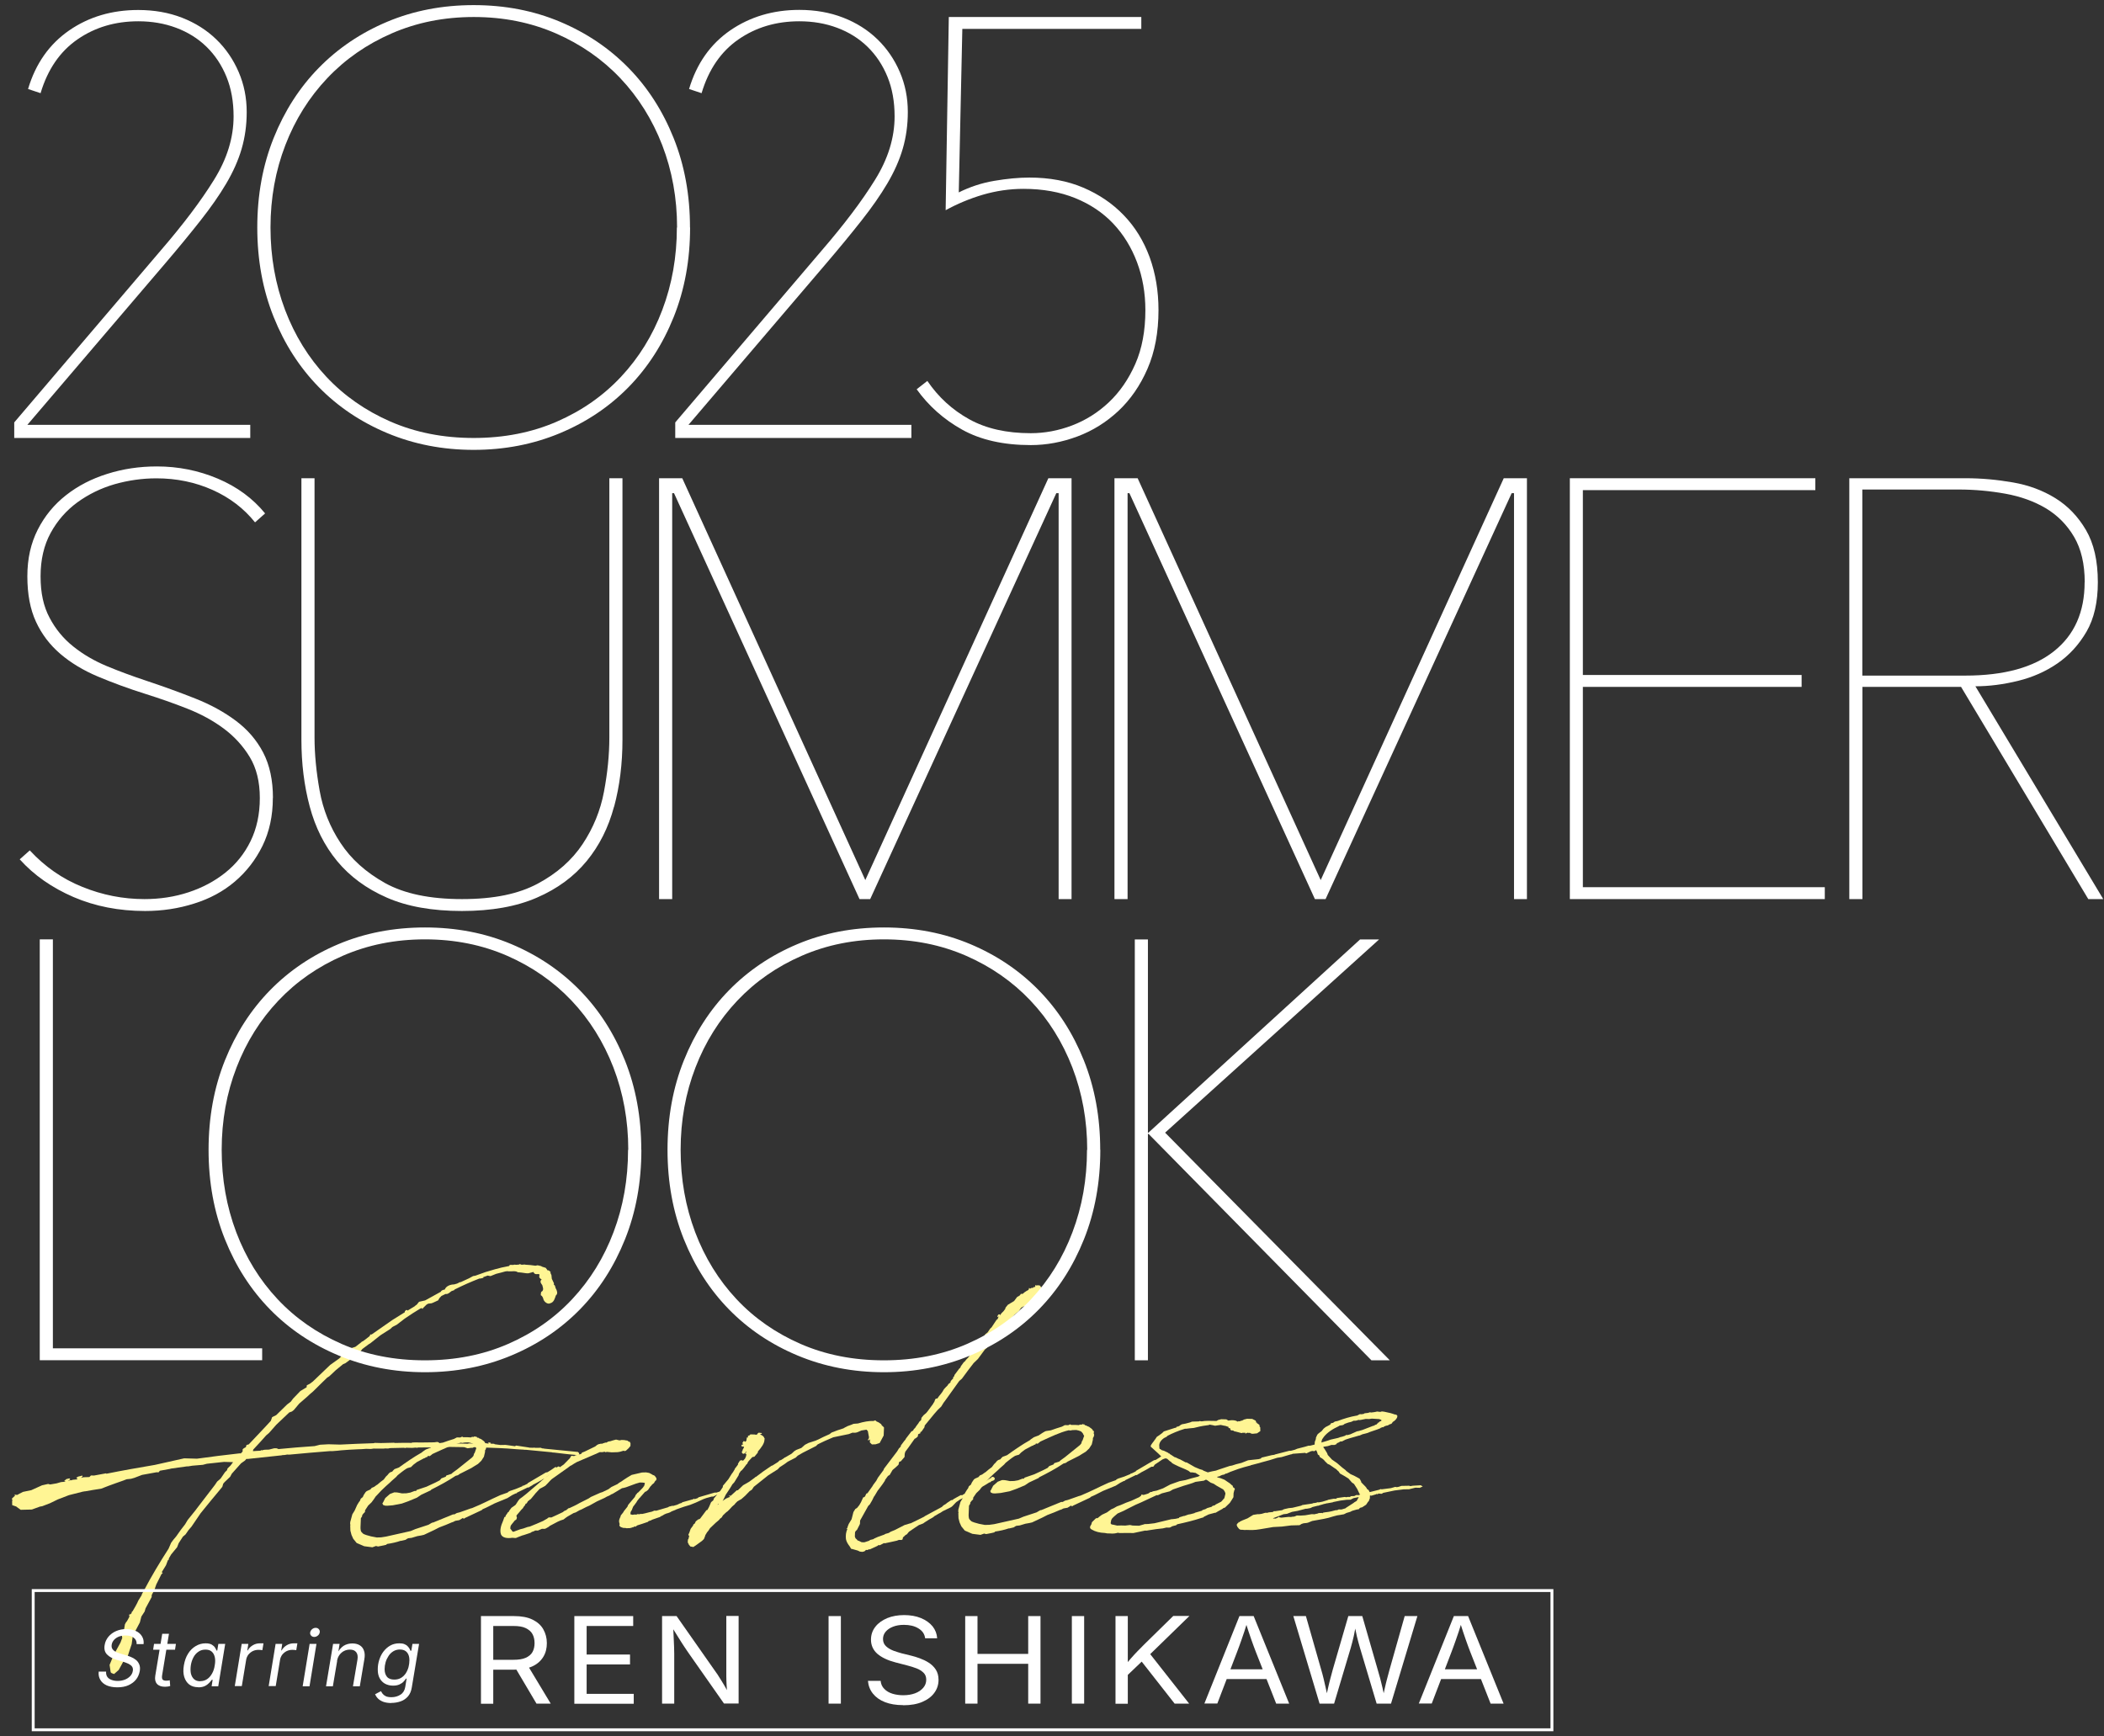 <svg width="395" height="326" viewBox="0 0 395 326" fill="none" xmlns="http://www.w3.org/2000/svg">
<rect x="0" y="0" width="395" height="326" fill="#333333" stroke="none"/>
<path d="M20.023 276.699C22.978 276.102 26.003 275.573 29.101 275.046L34.581 273.818L36.981 273.885C39.639 273.521 42.272 273.178 44.999 272.882L45.239 272.889C45.292 272.759 45.415 272.696 45.54 272.568L45.559 272.108L45.708 271.981L45.906 271.855L46.151 271.73L46.261 271.383L46.264 271.317L46.702 271.198L49.866 267.844L50.847 266.775L51.091 266.081L51.852 265.707L53.904 263.704L54.598 263.175L55.03 262.595L56.385 261.186L57.568 260.474L57.579 260.189L57.632 260.081L58.147 259.832L58.716 259.41L61.992 256.278L63.675 255.076L64.728 254.009L65.343 253.654L65.593 253.419L65.84 253.251L65.844 253.141L65.895 253.077L65.965 253.123L66.72 252.881L67.787 252.056L67.962 251.885L68.034 251.887C68.527 251.594 68.902 251.232 69.397 250.873L69.452 250.699L69.627 250.529L69.746 250.576L73.678 247.836L75.996 246.388L76.003 246.213L76.229 245.978L76.493 245.985L76.488 246.095L77.868 245.256L77.993 245.128L78.24 244.96L78.671 244.424L79.811 244.171L82.76 242.543C82.868 242.261 83.183 242.182 83.498 242.125C83.741 241.474 84.546 241.168 85.243 241.165L85.681 241.046C85.995 240.989 86.248 240.689 86.486 240.74L88.053 240.016L88.815 239.599L89.251 239.524L91.128 238.853C91.955 238.613 93.636 238.046 95.596 237.706C95.661 237.291 96.224 237.636 96.544 237.448C96.854 237.5 97.24 237.467 97.482 237.43L97.484 237.364L97.676 237.37C98.003 237.598 98.374 237.345 98.634 237.462C99.257 237.502 99.904 237.542 100.476 237.645L100.548 237.647L100.936 237.571L101.578 237.72L101.766 237.835L102.454 238.052L102.841 238.567L102.964 238.504L103.151 238.619L103.288 238.798L103.339 238.734L103.409 238.78L103.335 238.844L103.33 238.953L103.395 239.13L103.527 239.419L103.595 240.101L103.993 240.945L103.982 241.23C104.313 241.349 104.199 241.806 104.406 242.031C104.538 242.319 104.803 242.897 104.356 243.235C104.167 243.756 104.016 244.519 103.311 244.697C102.821 244.946 102.239 244.491 102.041 244.026C101.96 243.672 101.829 243.34 101.523 243.178C101.583 242.895 101.451 242.606 101.819 242.419C102.071 242.119 101.941 241.786 101.856 241.499C101.916 241.216 101.094 240.754 101.692 240.223C101.433 240.106 101.295 239.949 101.23 239.771C101.293 239.422 101.273 239.312 101.228 239.245C100.968 239.128 100.401 239.485 100.14 238.82L99.945 238.88L99.192 239.078L98.808 239.068L97.805 238.93L97.733 238.928C97.541 238.923 97.351 238.873 97.23 238.892C96.787 238.551 96.082 238.75 95.507 238.712C95.055 238.612 94.615 238.797 94.177 238.916L93.158 239.173L92.083 239.603L91.51 239.499C91.51 239.499 91.46 239.564 91.388 239.562L90.705 239.806L90.772 239.917L90.214 240.055L90.022 240.05C88.387 240.683 86.894 241.343 85.324 242.132L85.272 242.241L84.759 242.424C84.438 242.656 84.134 243.02 83.704 242.964L83.632 242.962L82.872 243.335L82.495 243.741L82.262 244.151L81.331 244.586L81.014 244.708L80.386 244.779L80.066 244.967L79.391 245.628L79.386 245.737L79.266 245.734L79.198 245.622L79.079 245.619L78.833 245.744C77.946 246.289 77.084 246.813 76.218 247.424L75.97 247.593L74.482 248.735L73.795 249.089C73.795 249.089 73.744 249.153 73.672 249.151L73.297 249.513L71.619 250.584L71.372 250.753L71.074 250.986L69.584 252.172L69.214 252.403L68.025 253.29L67.467 253.998L66.352 254.822L66.055 255.055L64.865 255.942L64.425 256.127L63.057 257.251L61.808 258.422L61.438 258.653L60.513 259.548L58.785 261.253L58.163 261.784L57.663 262.252L56.169 263.548L55.183 264.726L54.811 265.023L54.299 265.206L51.874 267.506L50.514 269.046L49.966 269.513L48.858 270.754L47.551 272.164L47.493 272.404L47.49 272.469C47.947 272.46 48.431 272.386 48.96 272.379L48.962 272.313L49.013 272.249L49.082 272.317L49.202 272.32L49.397 272.26L49.712 272.203L50.482 272.181L51.501 271.924L52.005 271.938L52.122 272.029L52.312 272.078C54.531 271.855 56.797 271.678 59.062 271.522L60.082 271.265L61.671 271.178L63.831 271.239C65.925 271.144 68.068 271.028 70.161 270.977L70.356 270.917L71.507 270.949L73.985 270.887L74.103 270.934C75.113 270.919 76.195 270.883 77.275 270.914L77.398 270.851L78.096 270.827L78.864 270.848L81.508 270.813L82.088 270.741L82.278 270.79L82.466 270.905L82.463 270.971C84.24 270.999 86.018 271.005 87.793 271.076L88.035 271.017L88.803 271.039L89.747 270.868L90.251 270.882L90.443 270.888L90.944 270.989L91.376 271.001L91.757 271.078L91.62 270.899L91.815 270.838L92.077 270.889L92.146 270.957L92.144 271.023L91.952 271.017L92.142 271.067L92.766 271.084L92.882 271.175L93.958 271.315L94.896 271.297L95.35 271.354L96.688 271.545L96.885 271.419L99.177 271.768C99.177 271.768 99.367 271.817 99.439 271.819L100.063 271.836C100.185 271.796 100.377 271.801 100.519 271.849L101.529 271.834L101.789 271.951L101.981 271.956L102.243 272.007L108.465 272.62L108.537 272.622L108.535 272.666L108.604 272.733L108.676 272.735L108.672 272.845L108.741 272.913L108.731 273.153L108.611 273.15C108.561 273.214 108.489 273.212 108.417 273.21C106.716 273.075 105.307 272.882 104.039 272.737L103.799 272.73C103.799 272.73 103.679 272.727 103.609 272.681L98.798 272.218L98.367 272.206L98.295 272.182L97.983 272.173L96.833 272.097C94.799 271.908 92.711 271.85 89.928 271.75L89.805 271.812L89.808 271.747L89.736 271.745C89.472 271.737 89.233 271.709 88.968 271.723L88.722 271.848L88.482 271.841L87.782 271.931L87.142 271.716C85.172 271.705 83.277 271.63 81.449 271.666L81.397 271.774L81.013 271.764L78.537 271.782L78.15 271.859L78.153 271.793L77.381 271.859L76.229 271.827L76.106 271.889L75.844 271.838L73.247 271.897L72.859 271.974L72.355 271.96L71.969 271.993L70.144 271.986L69.636 272.059L68.748 272.034L67.856 272.097L67.159 272.121C66.076 272.157 65.016 272.237 64.003 272.318L63.376 272.388L62.363 272.469L61.979 272.459C59.449 272.651 56.868 272.886 54.336 273.122L53.904 273.109C53.588 273.188 53.347 273.204 53.01 273.216L52.767 273.275L52.695 273.273L46.517 273.933L46.254 273.926L46.001 274.226L45.259 274.753L43.521 276.699L43.209 277.283L42.159 278.284L41.906 278.584L41.738 279.171L40.373 280.821L39.641 281.699L37.667 284.122L35.955 286.639L35.4 287.281L34.838 288.098L34.34 288.523L33.545 289.75L33.25 290.51L32.137 291.86L31.698 292.615L31.689 292.834L31.516 292.96L31.165 293.893L30.367 295.187L30.553 295.345L30.303 295.579L29.336 297.504L28.981 298.546L28.486 299.475L28.47 299.869L27.326 301.986L27.158 302.573L26.543 303.521L26.257 304.631L24.929 307.137L24.721 308.71L24.311 309.926L23.953 311.034L23.586 311.791L23.146 311.976L22.963 312.322L22.288 313.553L21.416 314.317L20.966 314.151L20.781 313.993L20.573 312.606L21.346 310.742L22.619 308.409L22.969 307.477L22.902 307.365L22.912 307.124L22.767 307.12L22.77 307.054L22.818 307.056L22.871 306.948L22.998 306.776L23.06 306.427L23.298 305.907L23.456 304.969L23.689 304.559L23.814 304.431L24.047 304.021L24.23 303.675L24.361 303.394L24.239 303.456L24.249 303.215L24.352 303.043L24.402 302.978L24.393 303.197L24.643 302.963L24.696 302.855L24.751 302.681L24.754 302.615L24.876 302.553L25.419 301.625L25.784 300.934L25.968 300.523L26.586 299.531L26.643 299.314L27.006 298.666C28.413 295.987 29.986 293.356 31.653 290.772L32.131 289.667L32.563 289.087L33.068 288.487L33.935 287.262L34.747 286.21L35.237 285.391L36.705 283.568L36.959 283.225L40.335 278.825L40.77 278.179L41.317 277.712C41.317 277.712 41.37 277.604 41.443 277.584L42.235 276.422L42.61 276.06L42.721 275.712L43.271 275.18L43.754 274.535L42.05 274.488L38.84 274.836L38.087 275.035L36.134 275.199L35.312 275.33L35.12 275.324L32.099 275.744L31.905 275.804L30.017 276.146L29.764 276.446L29.38 276.435L26.669 276.929L25.229 277.481L24.597 277.661L23.776 277.747L23.141 277.993L21.752 278.48C17.241 280.086 20.812 279.133 16.019 280.008L15.947 280.006L15.511 280.081L12.938 280.733L10.863 281.53L9.368 282.255L7.928 282.807L7.492 282.882L5.98 283.432L3.888 283.483L3.187 282.981L3.048 282.867L2.29 282.605L2.275 281.793L2.349 281.73L2.219 281.397L2.844 280.801L2.704 280.687L2.827 280.625L2.945 280.672L3.257 280.681L3.626 280.472L4.313 280.118L5.889 279.79L7.896 278.881L9.036 278.628L9.416 278.726L10.626 278.519L11.453 278.279L12.345 278.195L12.037 278.076L12.461 277.715L13.019 277.578L13.159 277.691L13.154 277.801L12.735 278.052L13.173 277.933L13.413 277.939L13.608 277.857L14.429 277.771L14.554 277.643L14.296 277.482L14.666 277.251L15.37 277.073L15.49 277.077L15.483 277.252L15.185 277.485L15.695 277.368L16.777 277.332L17.078 277.034L17.654 277.05L19.929 276.631L19.997 276.743L20.023 276.699Z" fill="#FFF594"/>
<path d="M68.532 283.61L68.52 283.895L68.22 284.194L68.042 284.43C68.042 284.43 67.991 284.495 67.989 284.539L67.982 284.714L67.752 285.059L67.692 286.506C67.692 286.506 67.609 287.382 67.862 287.652C68.255 288.037 68.062 288.053 69.656 288.471L70.73 288.677L71.548 288.656L72.492 288.507L77.102 287.472L77.983 287.102L80.445 286.293L80.938 285.999L81.183 285.874L81.303 285.877L85.069 284.337L85.309 284.343L85.752 284.092L86.311 283.954L88.385 283.222L88.627 283.163C90.877 282.238 91.765 281.692 93.945 280.721L95.335 280.233L95.388 280.125L95.756 279.938L96.878 279.552L98.076 279.059L98.081 278.949L98.273 278.955L99.034 278.581L99.086 278.473L102.461 276.482L102.776 276.425C103.219 276.174 103.664 275.879 104.16 275.519C104.284 275.413 104.475 275.462 104.542 275.574L104.545 275.508L104.792 275.339L105.055 275.391L105.25 275.901L104.933 276.024L104.372 276.206L104.055 276.329L102.62 277.298L102.315 277.707L102.003 277.698L101.757 277.845C101.189 278.202 100.575 278.514 100.01 278.806L99.959 278.87L99.516 279.121L99.269 279.29L99.077 279.285L97.065 280.26L97.013 280.368L96.77 280.427L96.255 280.676L96.132 280.739L95.268 281.285L92.872 282.272C92.111 282.646 91.373 283.064 90.615 283.372L90.439 283.543L87.302 285.014L87.054 285.182L86.917 285.003L86.227 285.423L85.476 285.555L84.985 285.805L84.913 285.803C84.104 286.176 83.274 286.482 82.468 286.788L81.535 287.267L79.598 288.179L79.088 288.296L78.338 288.429L77.267 288.75L76.639 288.82L76.393 288.945L76.146 289.114L75.32 289.31L75.2 289.307C74.444 289.571 73.57 289.766 72.675 289.895L72.476 290.065L72.161 290.122L72.233 290.124L70.973 290.374L70.592 290.275L69.909 290.52L68.378 290.323L66.96 289.713L66.319 288.926L65.989 288.193L65.781 287.397L65.749 286.408L65.801 286.299L65.734 286.188L65.75 285.793L66.146 284.333L66.584 283.621L67.06 282.559L67.421 281.976L67.546 281.848L67.733 281.392L68.106 281.095L68.291 280.683L68.65 280.145L68.849 279.975L69.535 279.664L69.788 279.364L70.228 279.179L70.724 278.82L70.846 278.757L71.469 278.226L72.039 277.803L72.472 277.222L72.722 276.988L73.025 276.623L73.274 276.432L73.639 276.311L73.766 276.139L74.067 275.84L74.58 275.657L74.897 275.534C76.259 274.562 77.695 273.549 79.196 272.713L79.322 272.584L79.94 272.163L80.746 271.856C80.746 271.856 80.866 271.859 80.869 271.794L81.61 271.309L82.053 271.058L82.248 270.998L83.143 270.869C83.826 270.625 84.533 270.381 85.215 270.181L85.78 269.889L86.404 269.907L86.771 269.742L86.959 269.857C87.464 269.849 87.97 269.841 88.424 269.898L88.499 269.834L88.694 269.774L88.812 269.821L89.007 269.76L89.082 269.697L89.462 269.795L89.465 269.729L89.537 269.731L89.484 269.84L89.672 269.955L89.864 269.96L89.932 270.072L90.004 270.074L90.382 270.238L90.451 270.306C90.778 270.534 91.036 270.695 91.097 270.982L91.287 271.032L91.235 271.14L91.307 271.142L91.232 271.206L91.22 271.491L91.307 271.713L91.194 272.127L91.067 272.299L91.053 272.65L90.849 273.522L90.361 274.277L89.736 274.874L89.045 275.294L88.478 275.651L86.293 276.753L85.971 276.986L85.533 277.105C84.099 278.075 82.526 278.909 80.954 279.699L80.902 279.807L79.088 280.657L78.272 281.204L76.633 281.883L75.438 282.311L73.741 282.636L72.728 282.718L72.296 282.705L71.917 282.563L71.785 282.274L71.912 282.102L72.33 281.279L73.203 280.514L74.009 280.207L74.513 280.221L74.967 280.3L75.468 280.401L76.286 280.38L77.037 280.248L77.843 279.941L78.107 279.949L78.235 279.755L80.063 279.147L81.755 278.36L82.565 277.944L82.868 277.579L83.674 277.273L83.805 277.035L84.755 276.732L85.005 276.498L85.822 275.906L88.631 273.657L88.884 273.357L88.997 272.943L89.124 272.771L89.424 271.901L89.355 271.834L89.287 271.722L89.155 271.433L88.832 271.095L88.382 270.928L87.929 270.828L87.231 270.852L86.795 270.928L86.533 270.876C84.834 271.268 83.017 272.183 81.94 272.658L81.18 273.01L80.981 273.18L80.658 273.412L80.396 273.361C80.396 273.361 80.321 273.425 80.273 273.423L80.269 273.533L79.903 273.654L79.778 273.783L79.658 273.779L78.281 274.509L77.586 275.038L77.16 275.466L76.528 275.645L76.282 275.77C75.715 276.128 75.216 276.553 74.67 276.976L74.368 277.319L73.569 278.021L73.144 278.426L72.471 279.022L71.595 279.854L70.715 280.795L70.54 280.966L70.181 281.505L69.749 282.085L69.123 282.682L68.585 283.502L68.532 283.61Z" fill="#FFF594"/>
<path d="M117.872 282.688L117.924 282.58L118.052 282.408L119.163 281.098L119.399 280.621L119.575 280.451L119.627 280.342L119.825 280.216L120.578 279.446L120.831 279.145L120.835 279.036L120.905 279.081L121.074 278.493L121.004 278.425L120.694 278.372L120.117 278.356L119.363 278.577L117.531 279.251L117.093 279.37L116.778 279.427L114.954 280.519L114.882 280.517L114.389 280.811L113.948 280.996L113.505 281.247L112.059 281.91L110.631 282.705L110.068 282.953L109.134 283.432L108.817 283.555L108.078 283.974L107.688 284.095L106.555 284.744L106.184 284.998L105.811 285.295L105.25 285.477L104.687 285.725L103.188 286.518L103.062 286.646L102.446 287.002L102.326 286.999L102.323 287.065L101.747 287.049L100.988 287.379L100.483 287.365C100.285 287.513 100.042 287.572 99.847 287.633L99.599 287.802L98.331 288.228L98.088 288.287L97.135 288.655L97.012 288.718L96.817 288.778L96.625 288.773L96.242 288.74L96.17 288.738C95.153 288.886 94.342 288.731 94.055 288.108C93.796 287.375 94.025 286.481 94.448 285.548L94.693 284.851L94.888 284.791L94.946 284.551L95.2 284.206L95.33 283.968L95.453 283.906L95.45 283.972L95.582 283.69L96.015 283.108L96.708 282.622L96.834 282.494L97.321 281.739L97.574 281.438L98.07 281.078L98.816 280.484L101.607 278.101L101.61 278.035L101.658 278.037L102.478 277.378L102.678 277.208L103.746 276.381L104.239 276.087L105.873 274.946L105.924 274.882L106.677 274.112L106.978 273.813L107.211 273.402L107.334 273.339L107.788 273.396L107.986 273.27L108.424 273.15L108.667 273.091L108.982 273.034L109.229 272.865L109.234 272.755L109.722 272.571L111.734 271.595L112.107 271.298L112.353 271.173L112.863 271.055L112.981 271.102L113.104 271.04L113.665 270.858L113.857 270.863L114.177 270.674L114.613 270.599L114.979 270.477L115.417 270.358L115.66 270.298L116.303 270.448L116.691 270.371L117.075 270.382L117.339 270.411L117.459 270.415L117.457 270.459L117.721 270.466L117.91 270.559L117.978 270.671L118.24 270.722L118.373 271.012L118.351 271.539L118.202 271.666C118.146 271.84 117.949 271.967 117.523 272.372C117.326 272.499 117.135 272.449 117.09 272.382L116.408 272.583L115.972 272.658L114.84 272.693L113.834 272.599L113.831 272.664L113.591 272.658L113.594 272.592L113.474 272.588L113.038 272.664L112.605 272.652L111.723 273.045L110.719 273.478L109.275 274.097L108.271 274.53C107.903 274.718 107.58 274.95 107.21 275.182C107.21 275.182 107.186 275.181 107.138 275.18L106.568 275.603L106.517 275.668L106.394 275.73L103.595 277.717L103.345 277.952L102.791 278.552L102.365 278.979L101.922 279.231L101.357 279.522L101.181 279.693L100.628 280.293L100.502 280.421L100.375 280.594L99.641 281.474L99.444 281.6L99.318 281.729L99.121 281.855L98.991 282.093L98.812 282.33L98.692 282.326L98.56 282.63L98.307 282.931L98.177 283.169L97.876 283.468L97.573 283.833L96.966 284.541L96.962 284.651L97.044 285.005L96.991 285.113L96.987 285.223L96.861 285.352L96.614 285.52L96.436 285.757L96.132 286.122L95.877 286.467L95.873 286.576L95.82 286.685L95.806 287.036L95.967 287.216L96.172 287.508L96.359 287.623L97.678 287.132L98.237 286.994L99.116 286.689L99.188 286.691L99.504 286.612C100.31 286.305 101.143 285.933 101.951 285.582L102.271 285.393L102.715 285.142L103.013 284.909L103.517 284.923C104.204 284.591 104.962 284.282 105.65 283.928L105.949 283.694L106.389 283.509L106.392 283.443L106.515 283.381L106.69 283.21L106.933 283.151L107.865 282.715L108.356 282.465L108.799 282.214L110.494 281.361L110.939 281.066L112.703 280.28L113.092 280.159L114.221 279.619L114.791 279.196L115.92 278.656L116.218 278.423L116.711 278.129L117.033 277.896L117.775 277.412L118.588 276.929L120.531 276.478L121.301 276.456L121.874 276.56L122.322 276.792L122.58 276.953C122.842 277.004 122.958 277.117 123.093 277.341L123.09 277.407L123.233 277.455L123.224 277.674L123.169 277.848L123.289 277.852L123.236 277.96L123.166 277.914L123.04 278.043L122.913 278.215L122.783 278.453L122.41 278.75C122.358 278.858 122.232 278.987 122.108 279.093L121.672 279.74L121.299 280.037L121.104 280.098L120.373 280.934L120.247 281.063L120.245 281.129L120.122 281.191L119.742 281.664L119.614 281.836L119.484 282.074L119.001 282.72C118.876 282.826 118.821 283.001 118.768 283.131L118.58 283.609L118.505 283.673C118.375 283.911 118.317 284.151 118.385 284.263C118.378 284.438 118.334 284.327 118.572 284.378C118.645 284.38 118.691 284.425 118.763 284.427L119.078 284.37L119.51 284.382L119.634 284.298L120.066 284.31L120.382 284.231L120.501 284.278C120.937 284.202 121.327 284.082 121.885 283.943L122.395 283.826L122.836 283.64L123.22 283.651L125.411 283.009L125.609 282.883L126.314 282.705L126.311 282.771L127.139 282.53L127.654 282.281L127.897 282.222L128.144 282.053L130.212 281.474L130.217 281.364L130.405 281.479L130.965 281.297L131.165 281.127L134.183 280.245L134.495 280.253L136.079 279.749C136.152 279.751 136.2 279.752 136.27 279.798L136.39 279.801L136.47 280.199L136.223 280.368L135.718 280.354L134.648 280.631L133.887 281.006L133.623 280.998L132.602 281.277L132.089 281.461L130.643 282.123L129.567 282.555L128.373 282.917L126.983 283.405L126.737 283.53L126.101 283.776L125.781 283.965L125.269 284.148L125.196 284.146L124.756 284.332L124.263 284.625L124.068 284.686L123.942 284.814L122.308 285.384L122.303 285.493L122.233 285.447L121.72 285.631L121.668 285.739L120.595 286.105L119.644 286.408L119.322 286.64L119.271 286.705L119.204 286.593L119.009 286.654L118.883 286.782L118.765 286.735L118.714 286.799L118.276 286.919L117.578 286.943L117.459 286.896L117.027 286.884L116.718 286.787L116.458 286.67L116.275 286.445L116.335 286.161L116.272 285.94C116.209 285.718 116.192 285.542 116.302 285.193L116.487 284.781L116.545 284.541L116.976 284.004L117.157 283.701L117.639 283.099L117.817 282.862L117.872 282.688Z" fill="#FFF594"/>
<path d="M134.831 282.331L134.701 282.569L135.199 282.144L136.065 281.532L136.313 281.364L136.435 281.302L136.555 281.305L136.558 281.239L137.07 281.056L136.815 280.83L137.199 280.84L138.322 279.819L138.514 279.825L139.515 278.866L140.647 278.217L141.712 277.436L141.838 277.308L141.91 277.31L143.099 276.422L143.174 276.358L144.929 275.157L144.927 275.223L146.061 274.509L146.362 274.211L146.605 274.152L147.172 273.795L147.298 273.667L147.37 273.669L148.625 272.936L149.125 272.468L149.495 272.237L150.447 271.869L151.12 271.273L151.808 270.92L153.123 270.496L153.686 270.249C154.127 270.02 154.864 269.646 155.744 269.276L156.117 268.979L157.24 268.55L158.36 268.186L158.557 268.06L159.122 267.769L159.805 267.525L160.245 267.34L161.065 267.275C162.135 266.954 163.152 266.763 163.968 266.808L164.333 266.687L164.588 266.913C164.897 267.01 165.154 267.192 165.363 267.352C165.434 267.398 165.503 267.465 165.498 267.575L165.961 268.026L165.899 269.538L165.144 270.942L164.39 271.184L163.692 271.209L163.299 270.825L163.322 270.255L162.976 270.487L162.988 270.202L163.087 270.139L163.146 269.856L163.066 269.459L162.929 268.709L162.675 268.439L161.732 268.588L160.852 268.958L160.537 269.015L160.033 269.001L159.349 269.267L158.962 269.344L156.441 269.865C155.243 270.358 154.238 270.834 153.87 271.021L153.502 271.208L153.202 271.507L150.698 272.775L149.763 273.319L149.388 273.681L148.209 274.284L147.89 274.451L147.32 274.873L146.382 275.483L146.005 275.889L144.204 277.023L141.521 279.163L141.163 279.701L140.718 279.996L139.915 280.829L139.167 281.488L138.922 281.612L138.429 281.906L138.003 282.332L137.951 282.44L137.453 282.865L136.9 283.464L136.599 283.762L136.352 283.931L135.727 284.527L135.47 284.937L135.222 285.106L134.97 285.405L134.347 285.936L133.297 286.938L132.989 287.412L132.737 287.712L132.427 288.229L132.317 288.577L132.264 288.685L132.157 288.967L131.781 289.33L130.791 290.048L130.173 290.469L129.6 290.365L129.28 289.961L129.283 289.896C129.146 289.716 129.08 289.561 129.138 289.321L129.148 289.08L129.249 288.952L129.422 288.255L129.297 288.383L129.234 288.162L129.419 287.75L129.663 287.055L130.096 286.475L130.148 286.367L130.153 286.258L130.4 286.089L130.58 285.787L130.585 285.677L131.131 285.254L131.251 285.257L131.448 285.131L132.186 284.143L132.618 283.563L132.813 283.503L133.125 282.919L133.497 282.053L133.92 281.692L134.03 281.344L134.713 280.53L134.91 280.403L135.703 279.219L135.713 278.979L136.749 277.735L137.367 276.744L137.621 276.4L137.931 275.882L137.986 275.709L138.111 275.58L138.543 275L138.551 274.825L138.911 274.243L139.298 274.166L139.486 274.281L139.863 273.875L140.048 273.464L140.108 273.18L140.115 273.005L139.855 272.888L140.031 272.717L139.978 272.826L140.156 272.589L140.086 272.544L139.833 272.843C139.533 273.142 139.256 272.849 139.268 272.564L139.393 272.436L139.398 272.327L139.453 272.153L139.633 271.851L139.686 271.743L139.549 271.563L139.498 271.628L139.19 271.531L139.197 271.356L139.322 271.25L139.564 271.191L139.444 271.188L139.567 271.125L139.447 271.122L139.384 270.901L139.638 270.557L139.968 270.72L140.149 270.418L140.158 270.177L140.214 270.003L140.095 269.956L140.41 269.899L140.422 269.614L140.521 269.551L140.641 269.554L140.89 269.32L141.202 269.329L141.659 269.342L141.969 269.394L142.214 269.27L142.219 269.16L142.466 268.991L142.728 269.043L142.92 269.048L143.061 269.14L142.986 269.203L142.669 269.326C143.166 269.494 143.444 269.765 143.504 270.051L143.573 270.119L143.518 270.293C143.538 270.995 142.927 271.812 142.247 272.582L142.315 272.694L141.632 273.508L141.245 273.585L140.692 274.183L140.439 274.483L140.254 274.895L140.182 274.893C139.877 275.301 139.569 275.775 139.194 276.137C139.191 276.203 139.122 276.135 139.122 276.135L138.763 276.673L138.653 277.021L138.396 277.431L137.855 278.315L137.478 278.721L137.348 278.958L136.988 279.541L136.245 280.66L135.824 281.548L135.464 282.13L135.164 282.428L135.038 282.556L134.831 282.331Z" fill="#FFF594"/>
<path d="M171.09 285.96C171.896 285.588 172.704 285.173 173.536 284.759L173.586 284.695L176.821 282.947L177.121 282.649L177.613 282.356L177.738 282.228L178.551 281.682L178.865 281.625L179.039 281.455L180.364 280.726L180.675 280.735L180.922 280.545L181.116 280.485L181.366 280.251L181.735 280.02L181.852 280.068L182.152 279.77L182.594 279.519L182.843 279.286L183.287 278.992L183.968 278.748L184.532 278.435C184.973 278.185 185.417 277.891 185.836 277.597C185.887 277.532 185.959 277.534 186.03 277.536L186.208 277.301L186.399 277.306L186.589 277.355L186.772 277.579L186.714 277.818L186.466 278.008L186.224 278.067L186.028 278.193L185.902 278.321L185.783 278.317C184.601 279.094 183.279 279.757 182.051 280.489L181.626 280.915L180.993 281.16L180.551 281.41C180.235 281.532 179.988 281.701 179.741 281.891C179.299 282.141 178.937 282.787 178.496 283.016L177.005 283.74L176.561 284.034L176.194 284.221L175.384 284.701L175.259 284.829L175.062 284.955L174.498 285.267L173.636 285.812L173.315 286.044L172.512 286.35L172.069 286.644L171.872 286.77L170.639 287.61L170.26 288.081L170.015 288.206L169.517 288.673L169.455 289.022L169.258 289.148L168.755 289.133L168.39 289.276L167.253 289.529L166.068 289.78L165.999 289.713L165.191 290.128L164.88 290.119L164.755 290.247L163.314 290.907L163.122 290.902L162.878 291.026L162.566 291.017L162.391 291.209L162.146 291.334L162.074 291.332L161.832 291.391L161.642 291.342L161.451 291.336L161.263 291.244L161.004 291.127L160.056 290.86L159.795 290.808L159.48 290.296C159.206 289.96 158.892 289.448 158.815 288.986C158.745 288.35 158.795 287.716 159.085 287.068L158.893 287.063L158.895 287.019L158.967 287.021L159.094 286.849L159.151 286.61L159.339 286.134L159.878 285.252L160.221 283.904L160.58 283.324L160.899 283.135L161.328 282.6L161.638 282.062L162.06 281.133L162.179 281.136L162.427 280.946L162.482 280.772L162.664 280.427L162.858 280.367L163.773 279.08L163.953 278.778L164.511 278.028L164.823 277.446L165.863 276.03L165.971 275.749L168.428 272.513L168.736 271.996L169.112 271.591L169.12 271.416L169.728 270.601L169.98 270.302L170.109 270.065L171.097 268.779L171.415 268.613L171.597 268.268L171.719 268.206L171.897 267.97L171.949 267.862L172.203 267.519L172.253 267.455L172.431 267.219L172.56 266.982L172.935 266.62L172.937 266.555L172.999 266.206L173.378 265.736L173.875 265.312L174.177 264.948L175.218 263.533L175.221 263.467L175.398 263.231L175.587 262.712L175.784 262.586L175.975 262.591C176.155 262.29 176.407 261.99 176.659 261.691L176.913 261.348L177.222 260.831L177.598 260.426L177.847 260.192L178.077 259.849L178.323 259.68C178.323 259.68 178.376 259.572 178.448 259.553L178.455 259.378L178.683 259.078L178.933 258.844L178.942 258.603L179.168 258.369L179.175 258.194L180.088 256.972L180.286 256.803L180.394 256.521L180.953 255.749L181.075 255.687L181.454 255.216L181.753 254.918L183.836 252.043L184.133 251.811L184.977 250.521L185.423 250.162L185.907 249.453L186.157 249.219L186.897 248.102L187.024 247.931L187.027 247.865L187.273 247.697L187.326 247.589L187.433 247.307L187.56 247.136L187.314 247.304L187.246 247.193L187.249 247.127L187.429 246.826L187.743 246.769L187.733 247.009L187.989 246.601L188.414 246.175L188.718 245.768L188.776 245.528L189.205 244.993L190.385 244.282L190.943 243.532L191.385 243.282L191.51 243.154L191.636 242.982L191.639 242.917L191.687 242.918L191.805 242.965L192.047 242.906L192.296 242.672L192.74 242.379L193.058 242.212L193.188 241.975L193.12 241.864L193.312 241.869L193.379 241.981L193.698 241.793L193.888 241.842L193.939 241.777C194.061 241.715 194.066 241.606 194.183 241.653L194.303 241.656L194.358 241.483L194.365 241.308L194.533 241.313L194.53 241.378L194.844 241.321L195.225 241.376L195.475 241.711L195.812 242.268L195.337 243.327L194.52 243.982L193.584 244.591L193.33 244.934L192.019 245.357L191.7 245.545L191.266 246.189L190.398 246.909L190.271 247.08L189.273 248.037L187.873 250.034L187.254 250.52L186.895 251.1L186.094 251.932L186.091 251.997L185.305 253.048L184.883 253.408L183.589 255.166L182.791 255.932L181.803 257.217L180.585 258.868L180.089 259.292L177.572 262.811L177.141 263.39L176.705 264.1L176.081 264.695L175.403 265.464L173.612 267.646L173.55 267.995L172.989 268.811L172.795 268.871L172.785 269.111L172.37 269.297L172.305 269.711L172.056 269.944L171.809 270.113L171.737 270.111L170.567 271.763L169.959 272.578L169.846 272.99L169.823 273.559L169.622 273.794L169.119 274.371L168.802 274.493L168.685 275.015L168.186 275.483L167.566 276.012L167.024 276.938L166.705 277.126L166.146 277.899L166.142 278.008L165.658 278.717L164.922 279.703C164.922 279.703 164.919 279.768 164.848 279.766L164.179 280.886C164.179 280.886 164.054 281.013 164.052 281.057L163.738 281.705L163.3 282.459L163 282.757L161.474 285.493L161.448 286.127L161.317 286.408L160.9 287.228L160.65 287.462L160.521 287.699L160.488 288.508L160.618 288.84L160.873 289.066L161.009 289.245L161.199 289.294L161.763 289.572L162.265 289.586L163.14 289.304L163.386 289.136L163.943 288.999L164.14 288.873L164.824 288.564L166.016 288.137L166.212 288.012L166.843 287.832L167.212 287.602L168.09 287.233L168.653 286.942L169.828 286.34L170.896 286.02L170.967 286.022L171.09 285.96Z" fill="#FFF594"/>
<path d="M182.7 281.236L182.688 281.521L182.387 281.82L182.209 282.056C182.209 282.056 182.135 282.12 182.157 282.164L182.15 282.34L181.918 282.707L181.859 284.154C181.859 284.154 181.775 285.03 182.029 285.3C182.422 285.684 182.229 285.701 183.823 286.119L184.896 286.324L185.715 286.303L186.658 286.176L191.268 285.142L192.149 284.771L194.611 283.962L195.104 283.669L195.349 283.544L195.469 283.547L199.235 282.006L199.499 282.014L199.942 281.762L200.501 281.624L202.575 280.892L202.817 280.833C205.067 279.908 205.955 279.362 208.135 278.392L209.525 277.904L209.578 277.795L209.946 277.608L211.067 277.244L212.265 276.751L212.27 276.641L212.462 276.647L213.223 276.273L213.275 276.165L216.651 274.174L216.966 274.117C217.409 273.866 217.829 273.57 218.349 273.211C218.474 273.105 218.664 273.154 218.732 273.266L218.734 273.2L218.982 273.032L219.244 273.083L219.439 273.593L219.122 273.716L218.561 273.898L218.244 274.021L216.81 274.99L216.504 275.399L216.192 275.39L215.947 275.515C215.379 275.872 214.765 276.185 214.2 276.476L214.125 276.54L213.682 276.791L213.435 276.96L213.243 276.954L211.231 277.93L211.179 278.038L210.936 278.097L210.445 278.347L210.322 278.409L209.458 278.956L207.062 279.942C206.301 280.316 205.563 280.734 204.805 281.043L204.629 281.213L201.492 282.684L201.244 282.853L201.107 282.673L200.417 283.093L199.666 283.226L199.151 283.475L199.079 283.473C198.27 283.845 197.44 284.151 196.634 284.458L195.701 284.937L193.764 285.848L193.254 285.966L192.504 286.098L191.433 286.42L190.805 286.49L190.559 286.615L190.312 286.783L189.486 286.98L189.366 286.976C188.61 287.241 187.736 287.436 186.841 287.564L186.642 287.734L186.327 287.791L186.399 287.793L185.139 288.044L184.758 287.945L184.075 288.189L182.544 287.993L181.126 287.382L180.485 286.596L180.154 285.862L179.947 285.066L179.915 284.077L179.967 283.969L179.9 283.857L179.916 283.463L180.312 282.003L180.75 281.291L181.226 280.228L181.587 279.646L181.712 279.518L181.899 279.062L182.272 278.765L182.457 278.353L182.816 277.814L183.015 277.644L183.701 277.334L183.954 277.034L184.394 276.849L184.889 276.489L185.012 276.427L185.635 275.895L186.205 275.472L186.638 274.892L186.888 274.657L187.191 274.293L187.439 274.124L187.804 274.002L187.932 273.83L188.232 273.531L188.745 273.348L189.062 273.225C190.424 272.254 191.86 271.24 193.361 270.404L193.487 270.276L194.105 269.854L194.911 269.547C194.911 269.547 195.031 269.551 195.034 269.485L195.775 269.001L196.218 268.75L196.413 268.689L197.284 268.56C197.967 268.316 198.674 268.072 199.356 267.872L199.921 267.58L200.545 267.598L200.912 267.432L201.1 267.547C201.605 267.54 202.111 267.532 202.565 267.588L202.64 267.525L202.835 267.464L202.953 267.511L203.148 267.451L203.223 267.387L203.603 267.486L203.606 267.42L203.654 267.421L203.602 267.53L203.789 267.645L203.981 267.65L204.049 267.762L204.121 267.764L204.499 267.928L204.568 267.996C204.896 268.224 205.153 268.385 205.214 268.672L205.404 268.722L205.352 268.83L205.424 268.832L205.349 268.896L205.337 269.181L205.424 269.403L205.311 269.817L205.184 269.989L205.17 270.34L204.966 271.212L204.478 271.967L203.853 272.564L203.162 272.984L202.595 273.341L200.41 274.443L200.088 274.676L199.65 274.795C198.216 275.765 196.643 276.599 195.072 277.389L195.019 277.497L193.205 278.347L192.389 278.895L190.751 279.573L189.555 280.001L187.858 280.326L186.845 280.408L186.413 280.396L186.034 280.253L185.902 279.964L186.029 279.792L186.447 278.97L187.32 278.204L188.126 277.897L188.63 277.911L189.084 277.99L189.585 278.092L190.403 278.071L191.154 277.938L191.96 277.631L192.224 277.639L192.352 277.445L194.181 276.815L195.873 276.029L196.683 275.612L196.986 275.269L197.792 274.963L197.922 274.725L198.872 274.422L199.122 274.188L199.939 273.596L202.749 271.326L203.002 271.025L203.115 270.611L203.242 270.439L203.542 269.57L203.473 269.502L203.405 269.39L203.273 269.101L202.95 268.763L202.5 268.596L202.047 268.496L201.349 268.52L200.913 268.596L200.651 268.545C198.952 268.936 197.135 269.851 196.058 270.326L195.298 270.678L195.098 270.848L194.8 271.081L194.538 271.03C194.538 271.03 194.463 271.094 194.415 271.092L194.411 271.202L194.045 271.323L193.92 271.451L193.8 271.448L192.423 272.178L191.728 272.707L191.302 273.134L190.67 273.314L190.424 273.439C189.856 273.796 189.358 274.222 188.812 274.645L188.509 274.988L187.711 275.69L187.286 276.095L186.612 276.691L185.737 277.523L184.881 278.465L184.706 278.635L184.347 279.174L183.914 279.755L183.289 280.352L182.727 281.171L182.7 281.236Z" fill="#FFF594"/>
<path d="M226.915 267.574L225.898 267.721L225.195 267.855L224.126 268.111L223.233 268.196L222.652 268.268L222.46 268.262C221.193 268.645 220.018 269.14 219.133 269.621L219.08 269.729L218.515 270.021C217.821 270.508 217.533 271.093 217.654 271.668C217.647 271.844 217.642 271.954 217.734 272.067L217.806 272.069L218.133 272.298L218.514 272.396L219.34 272.793L219.408 272.905L219.6 272.911L219.595 273.021L219.714 273.068L220.557 273.619L220.677 273.623L221.243 273.903L221.551 274.021L222.587 274.578L222.779 274.583L224.307 275.462L225.206 275.839L225.777 276.009L225.916 276.123L226.745 276.454L227.571 276.257L228.274 276.123L228.787 275.939L230.86 275.25L231.296 275.174L232.052 274.931L233.073 274.674L234.32 274.181L236.277 273.972L236.715 273.853L236.842 273.68L238.737 273.227L239.245 273.154L239.368 273.091L242.067 272.397L242.331 272.405L243.085 272.206L243.526 272.02L244.985 271.643L245.667 271.442L245.931 271.45L246.806 271.232C246.817 270.947 246.805 270.661 246.986 270.358C246.989 270.292 247.041 270.183 247.044 270.117L247.051 269.942L247.289 269.421L247.416 269.248L247.789 268.951L248.111 268.718L248.492 268.245L248.865 267.947L249.43 267.655L249.75 267.466L249.88 267.228L250.268 267.151L250.591 266.918L251.149 266.802C252.273 266.371 253.54 265.989 254.678 265.801C254.75 265.803 254.798 265.804 254.873 265.74L255.364 265.49L255.434 265.558C255.626 265.564 255.822 265.481 255.99 265.486L256.188 265.359L256.816 265.289L257.206 265.168L257.396 265.217C257.589 265.223 257.784 265.14 257.977 265.146L258.292 265.089L258.535 265.029L258.989 265.086L259.182 265.092L259.426 265.01L259.88 265.067L261.025 265.319L261.595 265.489L261.666 265.535L262.167 265.637L262.35 265.862L262.29 266.146C262.158 266.429 261.93 266.73 261.486 266.982L261.232 267.326L260.866 267.448L260.545 267.637L260.23 267.694L259.913 267.817L259.665 267.986L259.473 267.981C259.473 267.981 259.275 268.107 259.155 268.104L259.152 268.17L258.517 268.416L257.199 268.863L256.759 269.048L256.321 269.168L255.762 269.306L255.639 269.369L255.198 269.554L255.126 269.552L253.374 270.053L252.618 270.296L251.93 270.65L251.666 270.643L251.222 270.894L251.027 270.955L250.849 271.192L250.483 271.314L249.979 271.299L249.272 271.522L248.449 271.652C248.449 271.652 248.444 271.762 248.512 271.874L248.627 271.987L249.146 272.838L249.276 273.193L250.059 274.051L251.018 274.716L251.994 275.557L252.647 276.059L252.715 276.171L253.556 276.788L254.194 277.07L255.018 277.511L255.276 277.672L255.544 278.185L255.539 278.295L255.816 278.589C256.209 278.974 256.534 279.269 256.665 279.603L256.923 279.764L257.058 279.987L257.055 280.053L257.126 280.099L257.123 280.165L258.946 279.71L259.192 279.585L259.382 279.635L261.099 279.419L261.732 279.239L261.927 279.178L262.237 279.231L262.553 279.174L263.113 278.992L264.51 278.965C264.702 278.97 264.698 279.08 264.892 279.019L265.208 278.962L266.727 278.873L267.102 279.103L266.539 279.352L265.722 279.329L264.531 279.625L263.52 279.641L261.803 279.857L259.668 280.303L259.42 280.472L259.156 280.464L258.892 280.435L258.772 280.431L258.647 280.56L258.384 280.508L258.333 280.573L257.457 280.834L257.194 280.783L257.171 281.354L257.012 281.702L257.008 281.811L256.832 281.982L256.474 282.522L255.732 283.007L255.489 283.066C255.369 283.063 255.291 283.193 255.243 283.192L255.116 283.364L254.68 283.44L254.047 283.62L253.852 283.68L253.484 283.868L252.802 284.069L252.31 284.319L251.874 284.395L251.559 284.452L251.051 284.526L250.297 284.724L249.42 284.986L248.546 285.181L246.341 285.581L245.582 285.89L245.339 285.949L244.711 286.019L244.345 286.141L243.975 286.372L242.385 286.416L240.668 286.632L239.029 286.718L236.558 287.132C235.491 287.322 234.844 287.282 233.954 287.257C233.639 287.314 233.379 287.219 233.065 287.232C232.825 287.225 232.755 287.179 232.615 287.066L232.295 286.661L232.165 286.305L232.295 286.067L232.542 285.898L232.472 285.852L232.475 285.786L232.523 285.787L232.641 285.835L232.767 285.706L233.282 285.457L234.211 285.087L235.273 284.435L236.096 284.304L236.36 284.311L236.868 284.238L237.55 284.037L237.935 284.048L238.179 283.967L238.927 283.9L239.125 283.773L239.2 283.709L239.318 283.757L240.697 283.553L241.066 283.366L241.94 283.17L242.641 283.102L244.269 282.708L244.514 282.583L246.402 282.306L246.477 282.242L247.033 282.169L247.423 282.048L247.541 282.096L248.245 281.962L249.243 281.66L249.366 281.597L250.384 281.406L250.817 281.418L251.015 281.27L252.467 281.068L252.73 281.12L253.045 281.062L253.429 281.073L253.628 280.925L254.254 280.898L254.623 280.711L255.127 280.725L255.374 280.578L255.256 280.531L254.79 279.55L254.202 278.632L253.805 278.357L253.161 277.613L252.458 277.175L251.564 276.666L251.292 276.263C251.104 276.148 250.969 275.924 250.781 275.809L250.593 275.693L249.634 275.029L249.256 274.864L248.747 274.366C248.496 274.029 248.354 273.981 248.238 273.868L247.792 273.591L247.661 273.258L247.403 273.097L247.256 272.587C247.256 272.587 247.119 272.407 247.123 272.297L247.051 272.295L246.731 272.484L246.42 272.431L246.105 272.488L245.222 272.903L245.034 272.788L242.693 272.965C242.571 273.027 242.448 273.09 242.304 273.086L241.476 273.326L240.599 273.588L239.776 273.718C238.897 274.024 237.948 274.283 236.951 274.541C236.196 274.784 235.492 274.918 234.811 275.119L234.736 275.183L234.664 275.181C233.91 275.379 233.156 275.578 232.448 275.822L230.934 276.374L230.811 276.436L230.248 276.684L230.128 276.681L229.807 276.87L229.492 276.927L229.174 277.05L228.977 277.176L228.467 277.294L228.607 277.408L228.797 277.457L229.178 277.556L229.888 277.84L230.286 278.115L230.871 278.505L231.382 278.959L231.454 278.961L231.447 279.137C231.516 279.205 231.584 279.317 231.582 279.361L231.702 279.364L231.77 279.476L231.835 279.654L231.708 279.826L231.705 279.892L231.59 280.351L231.576 280.702L231.559 281.12L231.198 281.703L230.89 282.179L229.963 283.076L229.72 283.136L229.472 283.326L228.709 283.745L228.216 284.039L228.095 284.036L226.904 284.354L226.02 284.791L225.894 284.92L225.651 284.979C224.139 285.486 222.56 285.86 221.055 286.191L220.932 286.254L220.806 286.382L220.247 286.521L220.052 286.581L219.732 286.77L219.489 286.829L218.984 286.815L218.304 286.972L217.048 287.113L215.716 287.317L215.28 287.393L214.967 287.384L212.759 287.85L212.134 287.833L210.161 287.843L209.851 287.791C209.461 287.912 208.976 287.986 208.45 287.927L207.825 287.91L207.443 287.833C206.482 287.806 205.601 287.584 204.967 287.192C204.519 286.981 204.581 286.631 204.886 286.222L205 285.807L205.676 285.144L205.799 285.082L205.802 285.016L205.874 285.018L205.943 285.086L206.189 284.961L206.314 284.832L206.885 284.408L207.817 283.973L208.635 283.38L209.076 283.194L209.692 282.838L210.375 282.593L210.816 282.407L211.379 282.159L212.381 281.791L213.876 281.108L214.249 280.81L214.257 280.634L214.425 280.639L214.687 280.691C214.882 280.63 215.246 280.552 215.564 280.429L215.812 280.26L216.009 280.134L216.201 280.139L216.447 280.014L217.15 279.88L218.347 279.452L219.724 278.72L221.433 278.109L222.572 277.899C223.328 277.656 224.082 277.457 224.908 277.26L225.276 277.073L224.572 276.635L224.503 276.567L223.858 276.461L223.473 276.45L223.147 276.177L222.581 275.897L221.304 275.356C220.738 275.076 220.218 274.863 219.962 274.636L219.895 274.524C219.707 274.409 219.519 274.294 219.381 274.136L219.126 273.909L218.223 273.642L217.967 273.415L217.458 272.917L216.159 271.737C216.041 271.689 216.021 271.579 216.027 271.447C216.209 271.1 216.462 270.799 216.691 270.498L216.744 270.389L216.818 270.325L217.177 269.786L217.622 269.49L218.193 269.066L218.494 268.767L220.639 268.079L220.759 268.083L221.01 267.826L221.129 267.873L221.497 267.686L221.548 267.621L221.868 267.432L222.572 267.298L223.325 267.099L223.52 267.038L223.643 266.976C223.766 266.913 223.886 266.917 223.958 266.919L225.09 266.885L225.213 266.822L225.596 266.877C226.227 266.74 227.356 266.772 228.39 266.801L228.71 266.612L229.269 266.474L229.534 266.481L230.23 266.501L230.606 266.731L231.186 266.66L231.619 266.672L232.001 266.748L232.331 266.912L232.451 266.915L232.454 266.849L232.838 266.86L232.962 266.775L232.965 266.709L233.013 266.711L233.082 266.779L233.573 266.529L234.132 266.39L234.397 266.398L235.094 266.417L235.73 266.743L235.861 267.077L235.808 267.185L235.88 267.187L235.887 267.011L235.955 267.123L235.952 267.189L236.28 267.418L236.466 267.577L236.456 267.819L236.593 267.999L236.612 268.703L235.994 269.126L235.172 269.213L234.861 269.16L234.603 268.999L234.553 269.063L234.17 269.009L233.801 269.196L233.809 269.02L233.231 269.026L233.108 269.089L232.275 268.868L231.894 268.769L231.774 268.765L231.516 268.604L231.253 268.553L231.203 268.618L231.017 268.458L230.952 268.281L230.956 268.171L230.574 268.116L230.699 267.988L230.559 267.874L230.487 267.872L229.989 267.704L229.869 267.7L229.177 267.549L228.113 267.695L227.66 267.594L227.087 267.49L226.915 267.574ZM229.617 281.527C229.793 281.356 229.805 281.642 230.043 280.527L230.05 280.352L229.896 279.995L229.645 279.658L228.376 278.941L227.86 278.597L227.292 278.383L226.894 278.108L226.566 277.879L226.376 277.829L226.007 278.017L224.435 278.237C223.748 278.547 222.995 278.724 222.167 278.987L220.215 279.658L219.599 280.014L218.14 280.391L217.38 280.744L217.139 280.737L214.196 282.106L213.192 282.54L211.743 283.269L210.932 283.686L209.805 284.182L209.182 284.715L208.806 285.078L208.626 285.381L208.566 285.665L208.504 286.015L208.641 286.195L208.759 286.242L209.07 286.295L209.713 286.445L210.484 286.423L211.253 286.444L212.147 286.338L212.648 286.44L213.465 286.462L213.85 286.473L214.483 286.293L214.726 286.234L214.849 286.171L215.547 286.147L216.756 286.005L219.963 285.237L220.083 285.241L220.711 285.17L221.221 285.052L221.294 285.055L221.421 284.882L221.859 284.762L221.982 284.7C221.982 284.7 222.174 284.705 222.177 284.639L222.249 284.641C222.249 284.641 222.441 284.647 222.565 284.562L223.077 284.379L223.514 284.303L224.267 284.104L224.318 284.04L225.633 283.659L225.758 283.53L226.319 283.348L226.64 283.159L227.467 282.918L227.643 282.747L228.081 282.628L228.206 282.499L229.263 281.957L229.64 281.55L229.617 281.527ZM248.228 284.138L248.425 284.012L248.741 283.955L249.321 283.883C249.441 283.887 249.709 283.806 250.024 283.749L250.778 283.55L251.018 283.557L251.337 283.412L251.842 283.426L252.596 283.205L252.647 283.141L254.154 282.171L254.205 282.107L254.698 281.813L255.061 281.163L255.064 281.097L254.118 281.291L253.553 281.583L252.782 281.605L251.645 281.749L250.311 282.02L250.188 282.082L249.122 282.272C249.122 282.272 248.93 282.267 248.879 282.331L248.564 282.388L248.174 282.509L247.663 282.649L247.54 282.712L247.42 282.708L246.399 282.965L246.031 283.153L245.327 283.287L245.135 283.282L243.627 283.679L242.561 283.87L241.608 284.239L240.979 284.309L239.855 284.739L239.049 285.047L238.998 285.111L239.503 285.125L239.944 284.918L240.07 284.789L240.185 284.903L240.568 284.957L241.897 284.819L242.402 284.833C242.597 284.75 242.836 284.801 243.031 284.74L243.471 284.555L244.096 284.572L245.037 284.511L246.248 284.303L246.825 284.319C247.021 284.237 247.142 284.218 247.262 284.221L247.58 284.098L248.206 284.072L248.228 284.138ZM255.08 266.56L254.834 266.685L254.446 266.762L254.134 266.753L253.692 266.961L253.133 267.099L252.45 267.344L252.201 267.535L252.006 267.595L251.498 267.669L251.301 267.796L250.932 267.983C249.803 268.523 248.809 269.309 248.371 270.023C248.118 270.324 248.133 270.544 248.072 270.85L248.9 270.609L249.29 270.488L249.803 270.305L251.187 269.992C251.187 269.992 251.31 269.929 251.43 269.933L251.481 269.868L251.991 269.75L252.551 269.568L252.677 269.44L252.989 269.448L253.5 269.309L254.75 268.75L255.065 268.693L255.771 268.493L257.849 267.693C257.849 267.693 258.041 267.699 258.092 267.634L258.096 267.524L258.216 267.528L258.411 267.467L258.537 267.339L258.539 267.273L258.66 267.276L258.715 267.102L258.835 267.105L259.011 266.912L259.329 266.789L259.336 266.613L258.934 266.448L257.542 266.365L257.034 266.439L256.409 266.421C255.512 266.594 255.269 266.653 255.076 266.648L255.08 266.56Z" fill="#FFF594"/>
<path d="M90.293 319.876V303.438H96.492C97.893 303.438 99.06 303.65 99.968 304.097C100.876 304.543 101.55 305.131 101.991 305.907C102.432 306.683 102.665 307.553 102.665 308.518C102.665 309.482 102.458 310.352 101.991 311.104C101.524 311.857 100.876 312.445 99.968 312.868C99.06 313.291 97.893 313.503 96.492 313.503H91.564V311.645H96.389C97.348 311.645 98.126 311.528 98.697 311.269C99.268 311.01 99.709 310.658 99.968 310.187C100.227 309.717 100.357 309.176 100.357 308.518C100.357 307.859 100.227 307.295 99.968 306.824C99.709 306.331 99.268 305.978 98.697 305.696C98.126 305.414 97.348 305.296 96.363 305.296H92.602V319.899H90.293V319.876ZM100.72 319.876L96.337 312.468H98.93L103.392 319.876H100.72Z" fill="white"/>
<path d="M107.825 319.876V303.438H118.875V305.296H110.134V310.658H118.278V312.515H110.134V318.041H118.978V319.899H107.825V319.876Z" fill="white"/>
<path d="M124.296 319.876V303.438H127.02L134.386 313.95C134.594 314.232 134.827 314.561 135.086 315.008C135.372 315.431 135.657 315.925 135.968 316.442C136.279 316.96 136.591 317.547 136.902 318.159H136.565C136.487 317.524 136.435 316.913 136.409 316.348C136.383 315.76 136.357 315.243 136.357 314.749C136.357 314.255 136.357 313.856 136.357 313.503V303.415H138.666V319.852H135.916L129.354 310.493C129.043 310.07 128.758 309.599 128.446 309.152C128.135 308.706 127.798 308.141 127.409 307.53C127.02 306.895 126.527 306.119 125.956 305.202H126.371C126.423 306.025 126.449 306.777 126.475 307.459C126.501 308.141 126.527 308.753 126.553 309.27C126.553 309.787 126.579 310.187 126.579 310.493V319.876H124.244H124.296Z" fill="white"/>
<path d="M157.863 303.438V319.876H155.554V303.438H157.863Z" fill="white"/>
<path d="M169.533 320.158C168.236 320.158 167.095 319.97 166.135 319.593C165.175 319.217 164.423 318.676 163.879 317.994C163.334 317.312 163.023 316.513 162.945 315.596H165.331C165.383 316.207 165.616 316.725 166.031 317.124C166.42 317.524 166.939 317.83 167.562 318.018C168.184 318.206 168.859 318.3 169.559 318.3C170.389 318.3 171.115 318.183 171.764 317.947C172.412 317.712 172.931 317.359 173.32 316.913C173.709 316.466 173.891 315.949 173.891 315.384C173.891 314.867 173.735 314.42 173.398 314.091C173.061 313.762 172.646 313.479 172.101 313.268C171.556 313.056 170.96 312.868 170.311 312.703L168.132 312.139C166.68 311.763 165.539 311.222 164.735 310.54C163.93 309.835 163.515 308.941 163.515 307.859C163.515 306.942 163.801 306.119 164.345 305.437C164.89 304.732 165.642 304.214 166.576 303.815C167.51 303.438 168.573 303.25 169.74 303.25C170.908 303.25 171.997 303.438 172.905 303.815C173.813 304.191 174.539 304.708 175.084 305.367C175.602 306.025 175.888 306.778 175.94 307.601H173.683C173.579 306.801 173.164 306.19 172.412 305.743C171.686 305.296 170.778 305.084 169.689 305.084C168.91 305.084 168.236 305.202 167.64 305.437C167.043 305.672 166.602 305.978 166.265 306.378C165.928 306.778 165.772 307.248 165.772 307.742C165.772 308.306 165.98 308.776 166.369 309.129C166.758 309.482 167.225 309.74 167.769 309.952C168.314 310.14 168.807 310.305 169.248 310.422L171.063 310.869C171.556 310.987 172.101 311.151 172.671 311.363C173.242 311.575 173.813 311.833 174.357 312.186C174.902 312.539 175.343 312.962 175.68 313.479C176.017 313.997 176.199 314.655 176.199 315.408C176.199 316.301 175.94 317.124 175.421 317.83C174.902 318.559 174.15 319.123 173.164 319.546C172.179 319.97 170.986 320.181 169.611 320.181L169.533 320.158Z" fill="white"/>
<path d="M181.205 319.876V303.438H183.513V310.54H193.032V303.438H195.341V319.876H193.032V312.398H183.513V319.876H181.205Z" fill="white"/>
<path d="M203.536 303.438V319.876H201.228V303.438H203.536Z" fill="white"/>
<path d="M209.422 319.876V303.438H211.731V312.609V313.644V319.899H209.422V319.876ZM211.005 315.172V312.938C211.42 312.421 211.835 311.927 212.25 311.457C212.665 310.987 213.08 310.516 213.521 310.07C213.961 309.623 214.402 309.176 214.843 308.729L220.264 303.415H223.299L215.57 310.94H215.44L211.03 315.149L211.005 315.172ZM220.524 319.876L213.961 311.504L215.388 309.881L223.247 319.876H220.498H220.524Z" fill="white"/>
<path d="M226.102 319.876L232.69 303.438H235.361L242.027 319.876H239.589L235.75 310.117C235.517 309.505 235.232 308.753 234.92 307.859C234.609 306.966 234.22 305.813 233.779 304.402H234.22C233.779 305.813 233.416 306.989 233.079 307.883C232.768 308.8 232.482 309.529 232.275 310.093L228.54 319.852H226.076L226.102 319.876ZM229.396 315.267V313.432H238.707V315.267H229.396Z" fill="white"/>
<path d="M247.735 319.876L242.807 303.438H245.167L248.046 313.526C248.202 314.067 248.358 314.608 248.487 315.172C248.617 315.737 248.747 316.301 248.876 316.866C249.006 317.43 249.136 318.018 249.239 318.629H248.954C249.084 318.018 249.214 317.43 249.343 316.866C249.473 316.301 249.603 315.737 249.758 315.172C249.914 314.608 250.044 314.067 250.199 313.526L253.13 303.438H255.75L258.655 313.526C258.81 314.067 258.966 314.608 259.122 315.172C259.251 315.737 259.407 316.301 259.537 316.866C259.666 317.43 259.796 318.018 259.926 318.629H259.615C259.744 318.018 259.874 317.43 260.004 316.866C260.133 316.301 260.263 315.737 260.419 315.172C260.574 314.608 260.704 314.067 260.86 313.526L263.713 303.438H266.099L261.145 319.876H258.447L255.335 309.458C255.127 308.776 254.946 308.047 254.738 307.248C254.557 306.448 254.375 305.531 254.194 304.496H254.686C254.505 305.484 254.323 306.354 254.168 307.13C253.986 307.906 253.804 308.682 253.571 309.458L250.459 319.876H247.761H247.735Z" fill="white"/>
<path d="M266.357 319.876L272.945 303.438H275.616L282.282 319.876H279.844L276.006 310.117C275.772 309.505 275.487 308.753 275.176 307.859C274.864 306.966 274.475 305.813 274.034 304.402H274.475C274.034 305.813 273.671 306.989 273.334 307.883C273.023 308.8 272.737 309.529 272.53 310.093L268.795 319.852H266.331L266.357 319.876ZM269.651 315.267V313.432H278.962V315.267H269.651Z" fill="white"/>
<path d="M291.356 298.645H6.234V324.787H291.356V298.645Z" stroke="white" stroke-width="0.543" stroke-miterlimit="10"/>
<g clip-path="url(#clip0_1016_8623)">
<path d="M22.005 316.815C21.246 316.815 20.592 316.688 20.044 316.457C19.497 316.204 19.096 315.866 18.843 315.424C18.569 314.981 18.464 314.454 18.527 313.864H19.918C19.897 314.265 19.96 314.581 20.15 314.855C20.34 315.129 20.613 315.297 20.951 315.424C21.288 315.55 21.667 315.614 22.089 315.614C22.573 315.614 23.016 315.529 23.416 315.382C23.817 315.234 24.154 315.002 24.428 314.728C24.702 314.454 24.871 314.117 24.934 313.738C24.997 313.401 24.934 313.127 24.786 312.916C24.639 312.705 24.407 312.537 24.112 312.389C23.817 312.241 23.48 312.136 23.122 312.01L21.899 311.651C21.14 311.42 20.55 311.103 20.108 310.661C19.665 310.218 19.518 309.628 19.644 308.891C19.728 308.3 19.981 307.774 20.361 307.31C20.74 306.867 21.204 306.509 21.794 306.256C22.384 306.003 22.995 305.877 23.691 305.877C24.386 305.877 24.976 306.003 25.503 306.235C26.03 306.467 26.409 306.825 26.662 307.247C26.915 307.668 27.02 308.153 26.957 308.701H25.651C25.672 308.195 25.503 307.795 25.103 307.5C24.723 307.204 24.217 307.078 23.564 307.078C23.1 307.078 22.7 307.162 22.321 307.289C21.962 307.436 21.646 307.647 21.414 307.9C21.183 308.153 21.035 308.448 20.972 308.785C20.909 309.164 20.972 309.46 21.162 309.691C21.351 309.923 21.583 310.092 21.878 310.218C22.173 310.345 22.447 310.45 22.7 310.513L23.712 310.808C23.986 310.893 24.281 310.977 24.597 311.125C24.913 311.251 25.208 311.42 25.503 311.651C25.798 311.883 25.988 312.157 26.135 312.494C26.283 312.832 26.325 313.253 26.241 313.759C26.135 314.328 25.924 314.855 25.566 315.319C25.208 315.782 24.723 316.14 24.133 316.414C23.543 316.688 22.826 316.815 22.005 316.815Z" fill="white"/>
<path d="M33.027 308.659L32.858 309.755H28.749L28.917 308.659H33.027ZM30.435 306.762H31.72L30.435 314.56C30.372 314.918 30.414 315.192 30.519 315.34C30.625 315.487 30.877 315.571 31.194 315.571C31.278 315.571 31.383 315.571 31.51 315.55C31.636 315.55 31.763 315.508 31.868 315.487L31.952 316.562C31.826 316.604 31.678 316.646 31.51 316.667C31.341 316.688 31.172 316.709 30.983 316.709C30.287 316.709 29.782 316.52 29.465 316.162C29.149 315.803 29.044 315.297 29.149 314.644L30.456 306.762H30.435Z" fill="white"/>
<path d="M37.2 316.794C36.547 316.794 35.977 316.625 35.535 316.288C35.092 315.951 34.776 315.466 34.587 314.855C34.397 314.244 34.376 313.506 34.523 312.663C34.671 311.82 34.924 311.082 35.324 310.471C35.703 309.86 36.188 309.396 36.757 309.059C37.326 308.722 37.938 308.553 38.591 308.553C39.097 308.553 39.497 308.638 39.771 308.806C40.045 308.975 40.256 309.164 40.382 309.375C40.509 309.586 40.614 309.776 40.677 309.923H40.783L40.993 308.659H42.279L40.972 316.625H39.729L39.919 315.403H39.771C39.645 315.55 39.497 315.74 39.286 315.972C39.076 316.183 38.823 316.393 38.486 316.562C38.148 316.731 37.727 316.815 37.242 316.815L37.2 316.794ZM37.6 315.656C38.085 315.656 38.507 315.529 38.886 315.276C39.265 315.023 39.56 314.665 39.813 314.223C40.066 313.78 40.235 313.253 40.319 312.663C40.424 312.073 40.424 311.567 40.319 311.125C40.214 310.682 40.024 310.345 39.729 310.092C39.434 309.839 39.054 309.734 38.57 309.734C38.064 309.734 37.621 309.86 37.242 310.134C36.863 310.387 36.547 310.745 36.315 311.188C36.083 311.63 35.914 312.115 35.83 312.663C35.746 313.211 35.746 313.717 35.83 314.18C35.935 314.644 36.125 315.002 36.42 315.276C36.715 315.55 37.116 315.677 37.6 315.677V315.656Z" fill="white"/>
<path d="M44.071 316.625L45.377 308.659H46.621L46.431 309.881H46.515C46.726 309.481 47.042 309.164 47.464 308.912C47.885 308.659 48.328 308.553 48.812 308.553C48.897 308.553 49.023 308.553 49.15 308.553C49.276 308.553 49.382 308.553 49.466 308.553L49.255 309.839C49.255 309.839 49.108 309.818 48.96 309.797C48.812 309.797 48.665 309.776 48.517 309.776C48.138 309.776 47.78 309.86 47.464 310.008C47.127 310.176 46.874 310.387 46.642 310.661C46.431 310.935 46.283 311.251 46.22 311.609L45.398 316.583H44.113L44.071 316.625Z" fill="white"/>
<path d="M50.435 316.625L51.742 308.659H52.985L52.796 309.881H52.88C53.091 309.481 53.407 309.164 53.828 308.912C54.25 308.659 54.693 308.553 55.177 308.553C55.262 308.553 55.388 308.553 55.514 308.553C55.641 308.553 55.746 308.553 55.831 308.553L55.62 309.839C55.62 309.839 55.472 309.818 55.325 309.797C55.177 309.797 55.03 309.776 54.882 309.776C54.503 309.776 54.145 309.86 53.828 310.008C53.491 310.176 53.238 310.387 53.007 310.661C52.796 310.935 52.648 311.251 52.585 311.609L51.763 316.583H50.477L50.435 316.625Z" fill="white"/>
<path d="M56.821 316.625L58.128 308.659H59.413L58.107 316.625H56.821ZM58.992 307.352C58.76 307.352 58.549 307.268 58.402 307.099C58.254 306.93 58.191 306.741 58.233 306.509C58.275 306.277 58.402 306.066 58.591 305.898C58.802 305.729 59.013 305.645 59.266 305.645C59.519 305.645 59.708 305.729 59.856 305.898C60.003 306.066 60.067 306.256 60.025 306.509C59.982 306.741 59.856 306.952 59.666 307.099C59.456 307.268 59.245 307.352 58.992 307.352Z" fill="white"/>
<path d="M63.291 311.904L62.49 316.625H61.205L62.533 308.659H63.755L63.439 310.598L63.249 310.555C63.607 309.839 64.029 309.333 64.514 309.017C64.998 308.722 65.546 308.574 66.136 308.574C66.684 308.574 67.148 308.68 67.527 308.912C67.907 309.143 68.181 309.481 68.328 309.923C68.497 310.366 68.518 310.935 68.391 311.609L67.549 316.625H66.263L67.106 311.63C67.211 311.019 67.127 310.534 66.874 310.218C66.621 309.881 66.221 309.734 65.694 309.734C65.293 309.734 64.935 309.818 64.598 309.986C64.261 310.155 63.966 310.408 63.734 310.724C63.502 311.04 63.333 311.441 63.27 311.904H63.291Z" fill="white"/>
<path d="M73.492 319.765C72.881 319.765 72.375 319.681 71.953 319.534C71.532 319.365 71.216 319.175 70.963 318.922C70.71 318.669 70.541 318.396 70.415 318.122L71.511 317.531C71.595 317.679 71.7 317.826 71.827 318.016C71.953 318.185 72.164 318.353 72.417 318.48C72.67 318.606 73.028 318.669 73.492 318.669C74.145 318.669 74.714 318.501 75.199 318.185C75.684 317.869 75.979 317.384 76.084 316.731L76.337 315.171H76.232C76.105 315.361 75.958 315.529 75.768 315.74C75.578 315.951 75.325 316.119 75.009 316.267C74.693 316.414 74.293 316.499 73.787 316.499C73.218 316.499 72.733 316.372 72.29 316.14C71.869 315.909 71.532 315.571 71.279 315.108C71.026 314.644 70.921 314.117 70.921 313.464C70.921 312.853 71.005 312.263 71.195 311.672C71.384 311.082 71.637 310.555 71.995 310.092C72.354 309.628 72.775 309.249 73.26 308.975C73.745 308.701 74.314 308.553 74.946 308.553C75.346 308.553 75.663 308.595 75.915 308.701C76.168 308.806 76.379 308.933 76.527 309.101C76.674 309.249 76.801 309.417 76.885 309.565C76.969 309.712 77.032 309.86 77.075 309.965L77.222 309.923L77.433 308.659H78.676L77.306 316.857C77.201 317.531 76.948 318.1 76.59 318.522C76.21 318.943 75.768 319.26 75.22 319.449C74.672 319.639 74.082 319.744 73.45 319.744L73.492 319.765ZM74.019 315.361C74.503 315.361 74.925 315.255 75.283 315.045C75.641 314.834 75.936 314.539 76.168 314.202C76.4 313.843 76.569 313.464 76.695 313.021C76.801 312.6 76.864 312.157 76.864 311.715C76.864 311.103 76.716 310.619 76.421 310.26C76.126 309.902 75.684 309.712 75.094 309.712C74.63 309.712 74.229 309.818 73.871 310.029C73.513 310.239 73.197 310.534 72.965 310.893C72.733 311.251 72.522 311.651 72.396 312.094C72.269 312.537 72.206 312.979 72.206 313.401C72.206 313.991 72.354 314.475 72.649 314.834C72.944 315.192 73.407 315.361 74.019 315.361Z" fill="white"/>
</g>
<g clip-path="url(#clip1_1016_8623)">
<path d="M2.672 82.215V79.313L30.241 46.952C34.403 42.122 37.724 37.731 40.168 33.779C42.631 29.827 43.853 25.856 43.853 21.846C43.853 19.097 43.414 16.615 42.517 14.42C41.619 12.224 40.378 10.353 38.775 8.788C37.171 7.222 35.262 6.038 33.066 5.217C30.87 4.396 28.503 3.996 25.964 3.996C21.63 3.996 17.831 5.122 14.547 7.394C11.263 9.666 8.953 13.026 7.617 17.494L5.268 16.711C6.681 11.957 9.259 8.291 12.982 5.714C16.685 3.156 21.019 1.876 25.945 1.876C28.923 1.876 31.672 2.354 34.173 3.327C36.674 4.301 38.813 5.657 40.607 7.394C42.402 9.131 43.796 11.174 44.807 13.522C45.819 15.871 46.316 18.372 46.316 21.045C46.316 23.488 45.991 25.798 45.361 27.956C44.731 30.113 43.758 32.29 42.459 34.485C41.161 36.681 39.557 38.972 37.648 41.396C35.739 43.821 33.562 46.475 31.1 49.358L5.135 79.771H46.984V82.234H2.672V82.215Z" fill="white"/>
<path d="M129.556 42.714C129.556 48.823 128.525 54.417 126.482 59.515C124.439 64.612 121.614 69.003 118.005 72.688C114.397 76.373 110.101 79.255 105.119 81.337C100.136 83.418 94.733 84.468 88.929 84.468C83.125 84.468 77.722 83.418 72.739 81.337C67.756 79.255 63.46 76.373 59.852 72.688C56.243 69.003 53.418 64.612 51.375 59.515C49.332 54.417 48.301 48.823 48.301 42.714C48.301 36.604 49.332 31.011 51.375 25.913C53.418 20.816 56.243 16.424 59.852 12.74C63.46 9.055 67.737 6.172 72.681 4.091C77.626 2.01 83.048 0.96 88.929 0.96C94.809 0.96 100.212 2.01 105.157 4.091C110.101 6.172 114.378 9.055 117.986 12.74C121.595 16.424 124.42 20.816 126.463 25.913C128.506 31.011 129.537 36.604 129.537 42.714H129.556ZM127.112 42.714C127.112 37.215 126.177 32.06 124.325 27.249C122.473 22.457 119.838 18.257 116.459 14.687C113.08 11.117 109.032 8.31 104.355 6.268C99.658 4.225 94.542 3.194 88.948 3.194C83.354 3.194 78.237 4.225 73.541 6.268C68.844 8.31 64.816 11.117 61.436 14.687C58.057 18.257 55.422 22.438 53.571 27.249C51.719 32.041 50.783 37.196 50.783 42.714C50.783 48.231 51.7 53.367 53.513 58.178C55.327 62.97 57.923 67.17 61.265 70.741C64.606 74.311 68.634 77.117 73.311 79.16C78.008 81.203 83.201 82.234 88.929 82.234C94.656 82.234 99.868 81.203 104.546 79.16C109.242 77.117 113.252 74.311 116.593 70.741C119.934 67.17 122.53 62.989 124.344 58.178C126.158 53.386 127.074 48.231 127.074 42.714H127.112Z" fill="white"/>
<path d="M126.769 82.215V79.313L154.337 46.952C158.499 42.122 161.821 37.731 164.265 33.779C166.728 29.827 167.95 25.856 167.95 21.846C167.95 19.097 167.51 16.615 166.613 14.42C165.716 12.224 164.475 10.353 162.871 8.788C161.267 7.222 159.358 6.038 157.163 5.217C154.967 4.396 152.6 3.996 150.061 3.996C145.727 3.996 141.927 5.122 138.644 7.394C135.36 9.666 133.05 13.026 131.713 17.494L129.365 16.711C130.778 11.957 133.355 8.291 137.078 5.714C140.801 3.156 145.135 1.857 150.061 1.857C153.039 1.857 155.788 2.335 158.289 3.308C160.79 4.282 162.928 5.637 164.723 7.375C166.518 9.112 167.911 11.155 168.923 13.503C169.935 15.852 170.432 18.353 170.432 21.026C170.432 23.469 170.107 25.779 169.477 27.937C168.847 30.094 167.873 32.27 166.575 34.466C165.277 36.662 163.673 38.953 161.764 41.377C159.855 43.802 157.678 46.456 155.215 49.339L129.25 79.771H171.1V82.234H126.788L126.769 82.215Z" fill="white"/>
<path d="M217.493 58.235C217.493 62.397 216.806 66.063 215.431 69.232C214.056 72.401 212.224 75.036 209.971 77.155C207.699 79.275 205.14 80.878 202.277 81.947C199.413 83.017 196.492 83.57 193.514 83.57C188.378 83.57 184.082 82.597 180.627 80.668C177.171 78.74 174.326 76.201 172.093 73.089L174.097 71.523C176.178 74.578 178.794 76.965 181.963 78.721C185.132 80.477 188.97 81.337 193.514 81.337C196.11 81.337 198.707 80.859 201.265 79.885C203.823 78.912 206.133 77.461 208.176 75.533C210.219 73.604 211.88 71.199 213.14 68.335C214.4 65.471 215.03 62.111 215.03 58.235C215.03 55.028 214.515 52.05 213.465 49.243C212.414 46.456 210.925 44.031 208.997 41.988C207.069 39.945 204.682 38.342 201.857 37.196C199.031 36.051 195.785 35.459 192.139 35.459C189.542 35.459 186.984 35.841 184.502 36.566C182.001 37.311 179.691 38.285 177.534 39.468L178.126 3.194H214.266V5.427H180.665L179.997 36.127C182.078 35.096 184.292 34.352 186.679 33.951C189.046 33.55 191.242 33.34 193.246 33.34C197.026 33.34 200.406 33.97 203.365 35.23C206.324 36.49 208.882 38.227 210.983 40.423C213.102 42.618 214.705 45.234 215.832 48.289C216.939 51.343 217.493 54.646 217.493 58.216V58.235Z" fill="white"/>
<path d="M51.222 149.838C51.222 153.179 50.573 156.176 49.275 158.83C47.977 161.465 46.239 163.699 44.082 165.531C41.925 167.364 39.386 168.739 36.445 169.655C33.505 170.591 30.431 171.049 27.243 171.049C22.337 171.049 17.85 170.171 13.803 168.433C9.755 166.677 6.376 164.329 3.703 161.35L5.593 159.67C8.419 162.725 11.702 165.016 15.463 166.524C19.224 168.052 23.1 168.815 27.128 168.815C30.03 168.815 32.78 168.395 35.395 167.536C37.992 166.677 40.302 165.455 42.306 163.851C44.311 162.248 45.896 160.281 47.041 157.933C48.187 155.585 48.779 152.893 48.779 149.838C48.779 146.783 48.149 144.225 46.889 142.144C45.629 140.063 43.987 138.268 41.982 136.779C39.977 135.29 37.686 134.049 35.109 133.037C32.551 132.025 29.954 131.128 27.358 130.307C24.074 129.276 21.096 128.169 18.365 127.023C15.654 125.878 13.306 124.465 11.34 122.785C9.373 121.105 7.846 119.1 6.758 116.752C5.669 114.404 5.135 111.559 5.135 108.218C5.135 104.877 5.784 102.032 7.082 99.455C8.38 96.896 10.156 94.739 12.39 92.983C14.623 91.226 17.201 89.89 20.141 88.973C23.081 88.038 26.193 87.579 29.458 87.579C33.467 87.579 37.285 88.343 40.894 89.871C44.502 91.398 47.461 93.574 49.771 96.4L47.881 98.08C45.8 95.484 43.147 93.441 39.901 91.99C36.655 90.539 33.142 89.813 29.362 89.813C26.689 89.813 24.055 90.195 21.497 90.921C18.938 91.665 16.609 92.811 14.528 94.319C12.447 95.846 10.767 97.755 9.507 100.066C8.247 102.376 7.617 105.087 7.617 108.218C7.617 111.349 8.17 113.85 9.297 115.969C10.404 118.088 11.893 119.902 13.764 121.391C15.616 122.88 17.735 124.102 20.065 125.076C22.413 126.05 24.799 126.928 27.262 127.749C30.603 128.856 33.734 130.002 36.636 131.147C39.538 132.293 42.077 133.686 44.273 135.328C46.468 136.97 48.187 138.956 49.409 141.304C50.631 143.652 51.242 146.497 51.242 149.838H51.222Z" fill="white"/>
<path d="M115.275 151.461C114.225 155.375 112.526 158.773 110.14 161.675C107.753 164.577 104.66 166.868 100.823 168.529C96.985 170.209 92.289 171.049 86.714 171.049C81.139 171.049 76.424 170.209 72.605 168.529C68.768 166.849 65.675 164.558 63.288 161.675C60.902 158.773 59.203 155.375 58.153 151.461C57.103 147.547 56.587 143.366 56.587 138.898V89.794H59.05V138.459C59.05 141.59 59.375 144.912 60.005 148.444C60.635 151.976 61.933 155.26 63.918 158.257C65.885 161.274 68.672 163.775 72.281 165.799C75.889 167.803 80.7 168.815 86.733 168.815C92.766 168.815 97.348 167.842 100.957 165.913C104.565 163.985 107.371 161.503 109.376 158.487C111.381 155.47 112.717 152.205 113.385 148.673C114.054 145.141 114.397 141.743 114.397 138.459V89.794H116.86V138.898C116.86 143.366 116.345 147.547 115.294 151.461H115.275Z" fill="white"/>
<path d="M198.745 168.815V92.601H198.306L163.368 168.815H161.363L126.54 92.601H126.196V168.815H123.733V89.794H128.086L162.451 165.245L196.817 89.794H201.17V168.815H198.707H198.745Z" fill="white"/>
<path d="M284.238 168.815V92.601H283.799L248.861 168.815H246.856L212.033 92.601H211.689V168.815H209.226V89.794H213.579L247.945 165.245L282.31 89.794H286.663V168.815H284.2H284.238Z" fill="white"/>
<path d="M294.719 168.815V89.794H340.807V92.028H297.163V126.737H338.23V128.971H297.163V166.581H342.582V168.815H294.7H294.719Z" fill="white"/>
<path d="M392.049 168.815L368.166 128.971H349.646V168.815H347.184V89.794H369.063C371.965 89.794 374.905 90.061 377.883 90.577C380.862 91.092 383.515 92.085 385.864 93.536C388.212 94.987 390.121 96.973 391.61 99.512C393.099 102.051 393.844 105.316 393.844 109.325C393.844 113.048 393.138 116.141 391.725 118.585C390.312 121.028 388.479 123.033 386.265 124.56C384.05 126.088 381.568 127.176 378.838 127.844C376.108 128.512 373.454 128.856 370.857 128.856L394.856 168.815H392.068H392.049ZM391.381 109.325C391.381 105.908 390.713 103.063 389.377 100.791C388.04 98.519 386.265 96.744 384.069 95.426C381.873 94.128 379.334 93.212 376.47 92.696C373.607 92.181 370.686 91.913 367.707 91.913H349.627V126.851H368.929C376.222 126.851 381.778 125.324 385.615 122.269C389.453 119.215 391.362 114.9 391.362 109.325H391.381Z" fill="white"/>
<path d="M7.464 255.397V176.376H9.927V253.163H49.218V255.397H7.464Z" fill="white"/>
<path d="M120.411 215.896C120.411 222.005 119.38 227.599 117.337 232.696C115.294 237.794 112.469 242.185 108.86 245.87C105.252 249.554 100.956 252.437 95.974 254.518C90.99 256.599 85.588 257.649 79.784 257.649C73.98 257.649 68.577 256.599 63.594 254.518C58.611 252.437 54.315 249.554 50.707 245.87C47.098 242.185 44.273 237.794 42.23 232.696C40.187 227.599 39.156 222.005 39.156 215.896C39.156 209.786 40.187 204.192 42.23 199.095C44.273 193.997 47.098 189.606 50.707 185.921C54.315 182.237 58.592 179.354 63.536 177.273C68.481 175.192 73.903 174.142 79.784 174.142C85.664 174.142 91.067 175.192 96.012 177.273C100.956 179.354 105.233 182.237 108.841 185.921C112.45 189.606 115.275 193.997 117.318 199.095C119.361 204.192 120.392 209.786 120.392 215.896H120.411ZM117.948 215.896C117.948 210.397 117.013 205.242 115.161 200.431C113.309 195.639 110.674 191.439 107.295 187.869C103.916 184.299 99.868 181.492 95.191 179.449C90.494 177.407 85.377 176.376 79.784 176.376C74.19 176.376 69.073 177.407 64.376 179.449C59.68 181.492 55.652 184.299 52.272 187.869C48.893 191.439 46.258 195.62 44.407 200.431C42.555 205.223 41.619 210.378 41.619 215.896C41.619 221.413 42.535 226.549 44.349 231.36C46.163 236.152 48.759 240.352 52.1 243.922C55.442 247.493 59.47 250.299 64.147 252.342C68.844 254.385 74.037 255.416 79.764 255.416C85.492 255.416 90.704 254.385 95.382 252.342C100.078 250.299 104.088 247.493 107.429 243.922C110.77 240.352 113.366 236.171 115.18 231.36C116.994 226.568 117.91 221.413 117.91 215.896H117.948Z" fill="white"/>
<path d="M206.572 215.896C206.572 222.005 205.541 227.599 203.499 232.696C201.456 237.794 198.63 242.185 195.022 245.87C191.413 249.554 187.118 252.437 182.135 254.518C177.152 256.599 171.749 257.649 165.945 257.649C160.141 257.649 154.738 256.599 149.755 254.518C144.772 252.437 140.477 249.554 136.868 245.87C133.26 242.185 130.434 237.794 128.391 232.696C126.349 227.599 125.318 222.005 125.318 215.896C125.318 209.786 126.349 204.192 128.391 199.095C130.434 193.997 133.26 189.606 136.868 185.921C140.477 182.237 144.753 179.354 149.698 177.273C154.643 175.192 160.065 174.142 165.945 174.142C171.825 174.142 177.228 175.192 182.173 177.273C187.118 179.354 191.394 182.237 195.003 185.921C198.611 189.606 201.437 193.997 203.48 199.095C205.522 204.192 206.553 209.786 206.553 215.896H206.572ZM204.11 215.896C204.11 210.397 203.174 205.242 201.322 200.431C199.47 195.639 196.836 191.439 193.456 187.869C190.077 184.299 186.03 181.492 181.352 179.449C176.656 177.407 171.539 176.376 165.945 176.376C160.351 176.376 155.234 177.407 150.538 179.449C145.841 181.492 141.813 184.299 138.434 187.869C135.054 191.439 132.42 195.62 130.568 200.431C128.716 205.223 127.78 210.378 127.78 215.896C127.78 221.413 128.697 226.549 130.511 231.36C132.324 236.152 134.921 240.352 138.262 243.922C141.603 247.493 145.631 250.299 150.309 252.342C155.005 254.385 160.198 255.416 165.926 255.416C171.653 255.416 176.866 254.385 181.543 252.342C186.24 250.299 190.249 247.493 193.59 243.922C196.931 240.352 199.528 236.171 201.341 231.36C203.155 226.568 204.071 221.413 204.071 215.896H204.11Z" fill="white"/>
<path d="M215.603 212.669L255.333 176.395H258.903L218.734 212.669L260.927 255.416H257.471L215.622 212.898H215.508V255.416H213.045V176.395H215.508V212.669H215.622H215.603Z" fill="white"/>
</g>
<defs>
<clipPath id="clip0_1016_8623">
<rect width="60.213" height="14.1" fill="white" transform="translate(18.506 305.666)"/>
</clipPath>
<clipPath id="clip1_1016_8623">
<rect width="392.165" height="256.651" fill="white" transform="translate(2.672 0.979)"/>
</clipPath>
</defs>
</svg>
